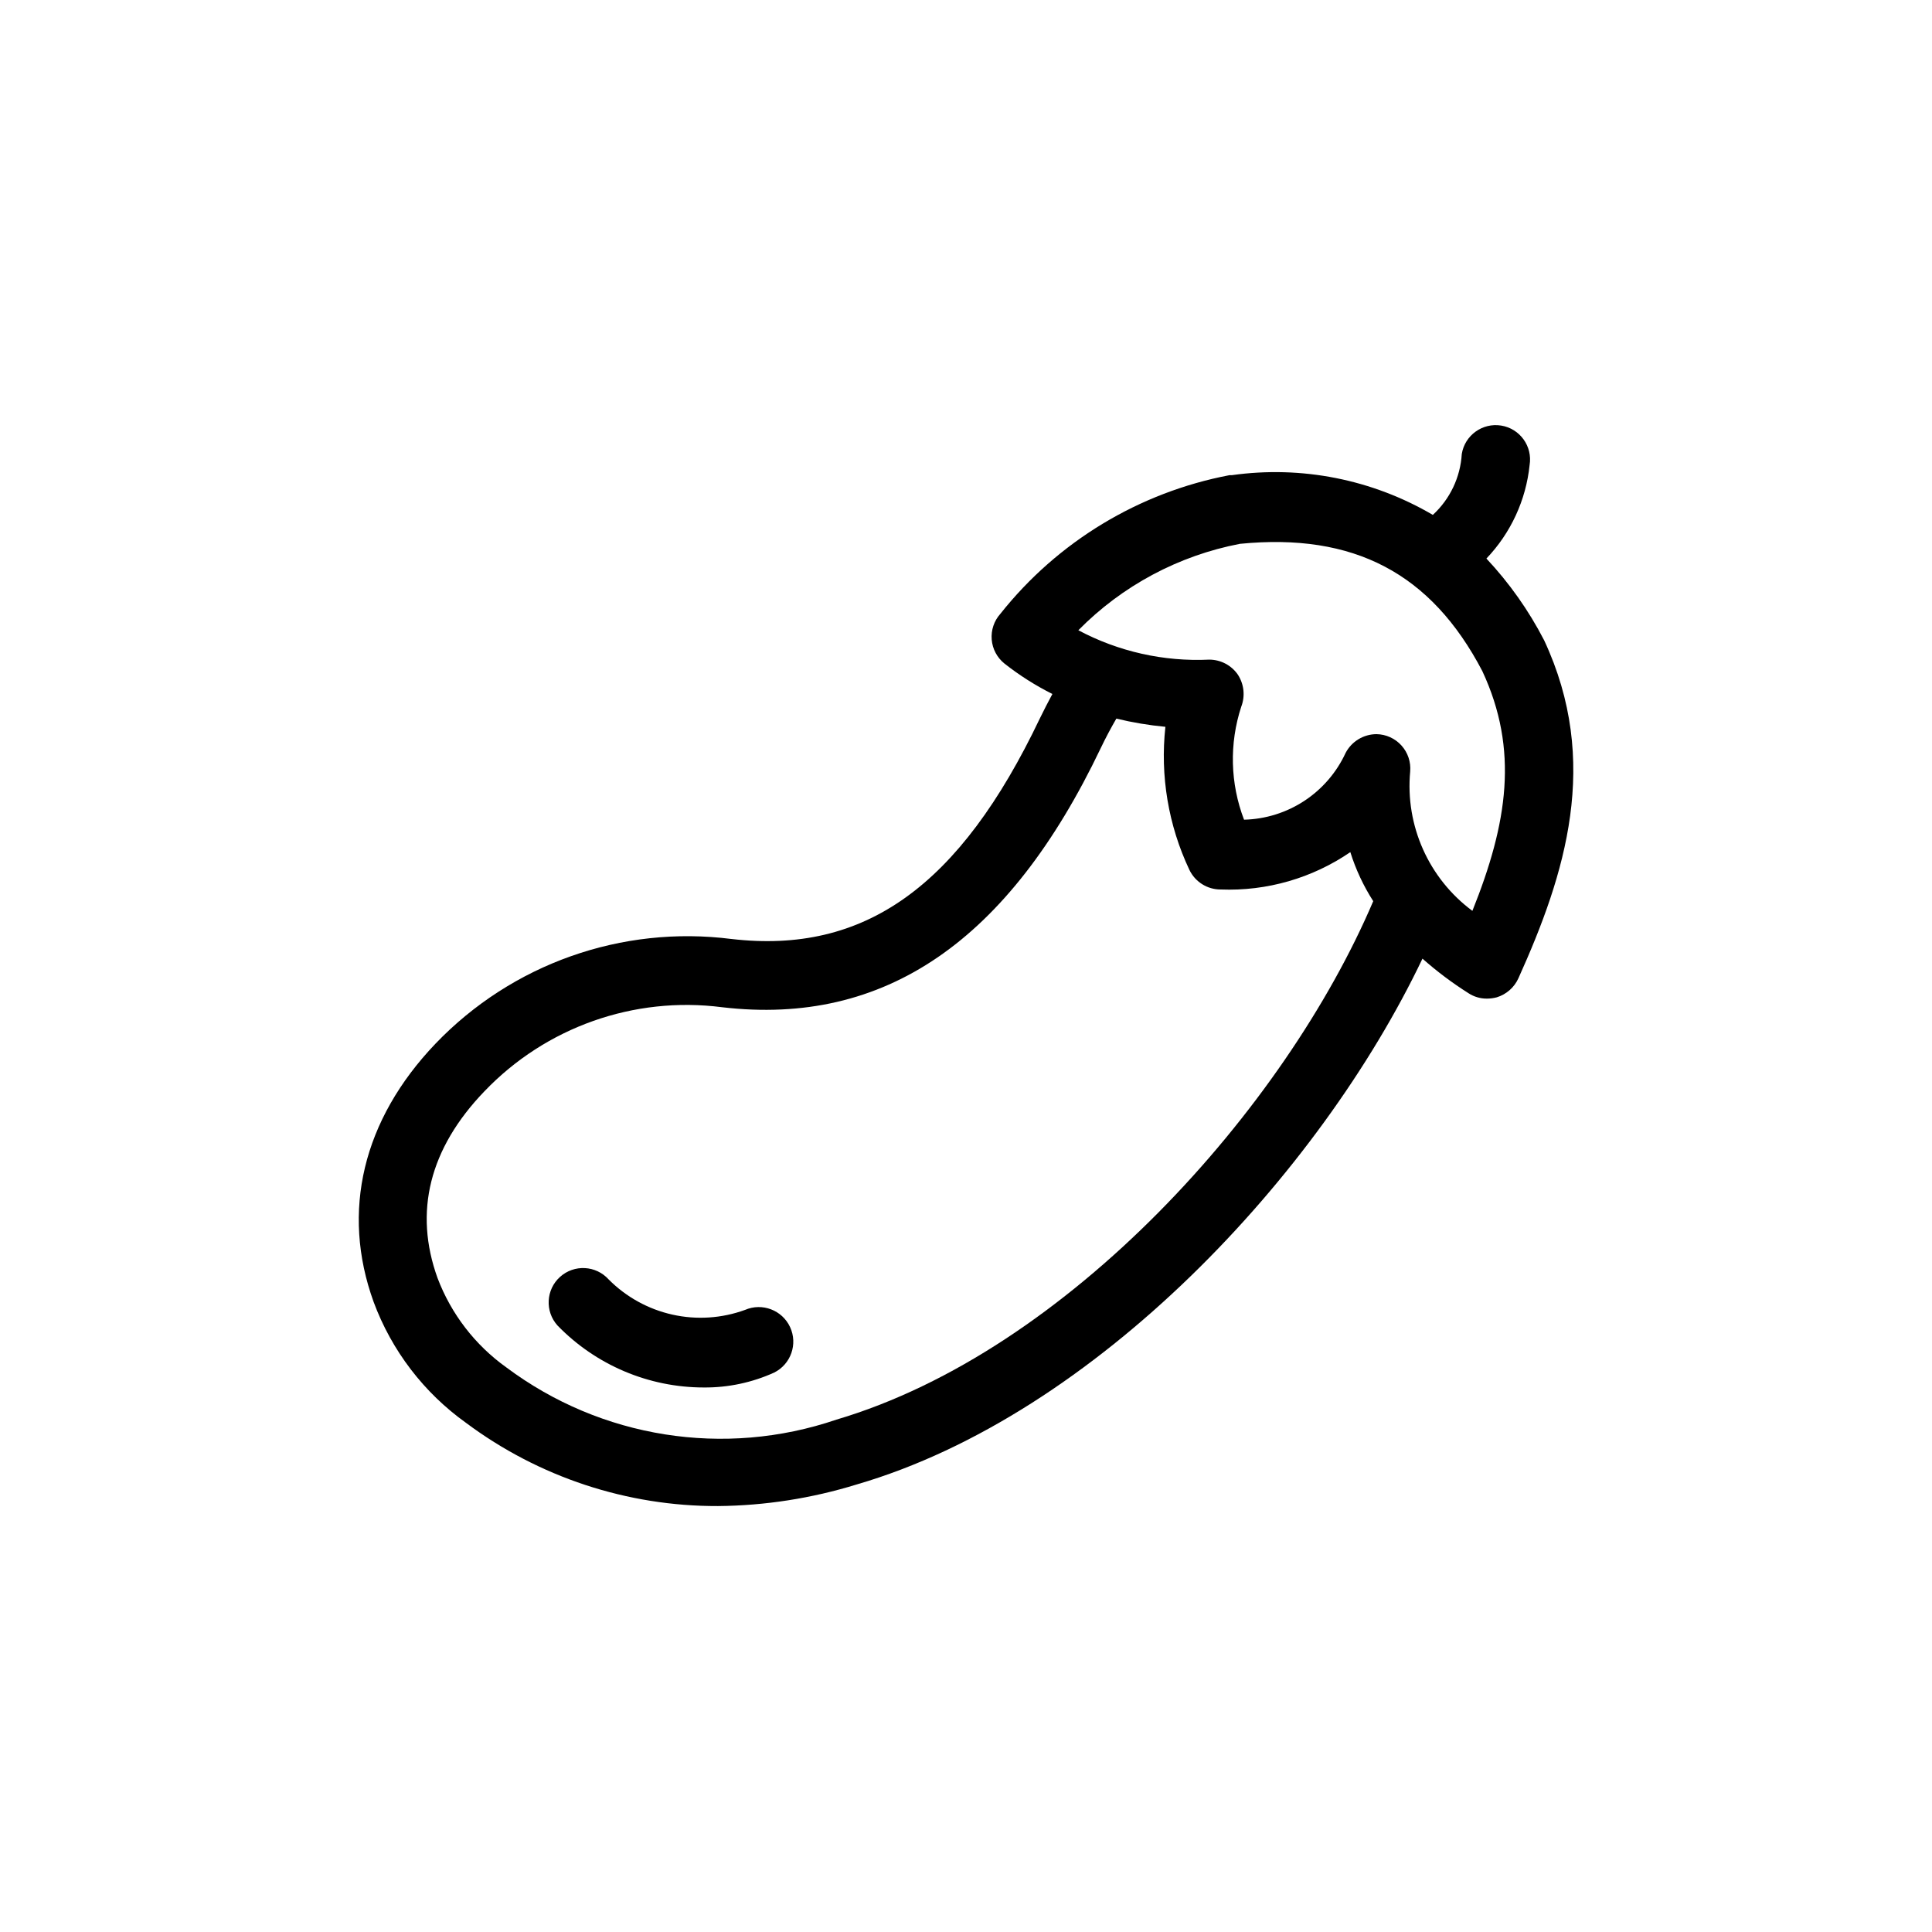 <?xml version="1.0" encoding="UTF-8"?>
<!-- Uploaded to: SVG Repo, www.svgrepo.com, Generator: SVG Repo Mixer Tools -->
<svg fill="#000000" width="800px" height="800px" version="1.1" viewBox="144 144 512 512" xmlns="http://www.w3.org/2000/svg">
 <g>
  <path d="m341.43 491.14c-6.164 2.246-12.84 2.68-19.242 1.246-6.402-1.43-12.262-4.664-16.883-9.316-3.367-3.746-9.133-4.055-12.883-0.688-3.746 3.367-4.051 9.133-0.684 12.883 10.168 10.488 24.148 16.418 38.758 16.43 6.434 0.055 12.805-1.293 18.664-3.949 4.441-2.215 6.309-7.566 4.215-12.062-2.094-4.5-7.391-6.512-11.945-4.543z"/>
  <path d="m553.2 313.66c-4.074-7.887-9.219-15.168-15.285-21.641 6.461-6.762 10.488-15.484 11.449-24.789 0.805-4.965-2.566-9.645-7.527-10.449-4.965-0.805-9.645 2.562-10.449 7.527-0.371 6.172-3.121 11.961-7.672 16.145-16.051-9.414-34.816-13.129-53.246-10.531h-0.629c-24 4.566-45.559 17.613-60.742 36.754-1.664 1.863-2.492 4.328-2.285 6.816 0.203 2.492 1.426 4.785 3.371 6.352 3.953 3.113 8.211 5.816 12.711 8.07-1.145 2.117-2.234 4.238-3.32 6.469-21.238 44.543-46.43 62.574-81.754 58.453v0.004c-29.066-3.695-58.168 6.606-78.434 27.766-19.238 20.152-25.074 44.426-16.375 68.414 4.773 12.898 13.312 24.066 24.504 32.062 19.277 14.383 42.703 22.117 66.754 22.039 12.465-0.113 24.848-2.043 36.758-5.723 63.316-18.438 122.75-82.328 149.94-139.35 3.812 3.379 7.891 6.441 12.195 9.16 1.445 0.949 3.141 1.445 4.867 1.434 0.891 0 1.773-0.113 2.633-0.344 2.543-0.781 4.629-2.617 5.727-5.039 12.422-27.539 21.867-57.367 6.812-89.598zm-187.55 206.56c-29.66 10.102-62.395 4.918-87.48-13.855-8.27-5.914-14.602-14.141-18.207-23.645-6.356-17.574-2.176-34.352 12.422-49.523h0.004c16.262-17.004 39.637-25.27 62.977-22.27 43.055 5.039 75.914-17.461 100.36-68.703 1.316-2.75 2.691-5.324 4.121-7.785 4.277 1.035 8.617 1.762 12.996 2.176-1.422 12.977 0.777 26.098 6.356 37.902 1.527 3.195 4.762 5.223 8.301 5.207 12.219 0.477 24.262-2.996 34.352-9.902 1.438 4.582 3.477 8.953 6.07 12.996-23.359 54.844-80.898 119.25-142.27 137.4zm168.55-134.83c-11.57-8.582-17.824-22.582-16.488-36.926 0.223-2.519-0.613-5.019-2.309-6.898-1.691-1.879-4.094-2.969-6.621-3.008-3.445 0.016-6.594 1.934-8.188 4.984-2.387 5.168-6.172 9.562-10.926 12.691-4.758 3.125-10.293 4.856-15.984 4.996-3.676-9.598-3.941-20.172-0.742-29.941 1.086-2.824 0.746-6-0.918-8.531-1.723-2.473-4.543-3.945-7.555-3.949-12.055 0.57-24.043-2.117-34.695-7.785 11.621-11.801 26.555-19.789 42.824-22.902 30.172-2.977 50.668 7.785 64.234 33.723 9.734 20.895 6.699 40.305-2.633 63.547z"/>
 </g>
</svg>